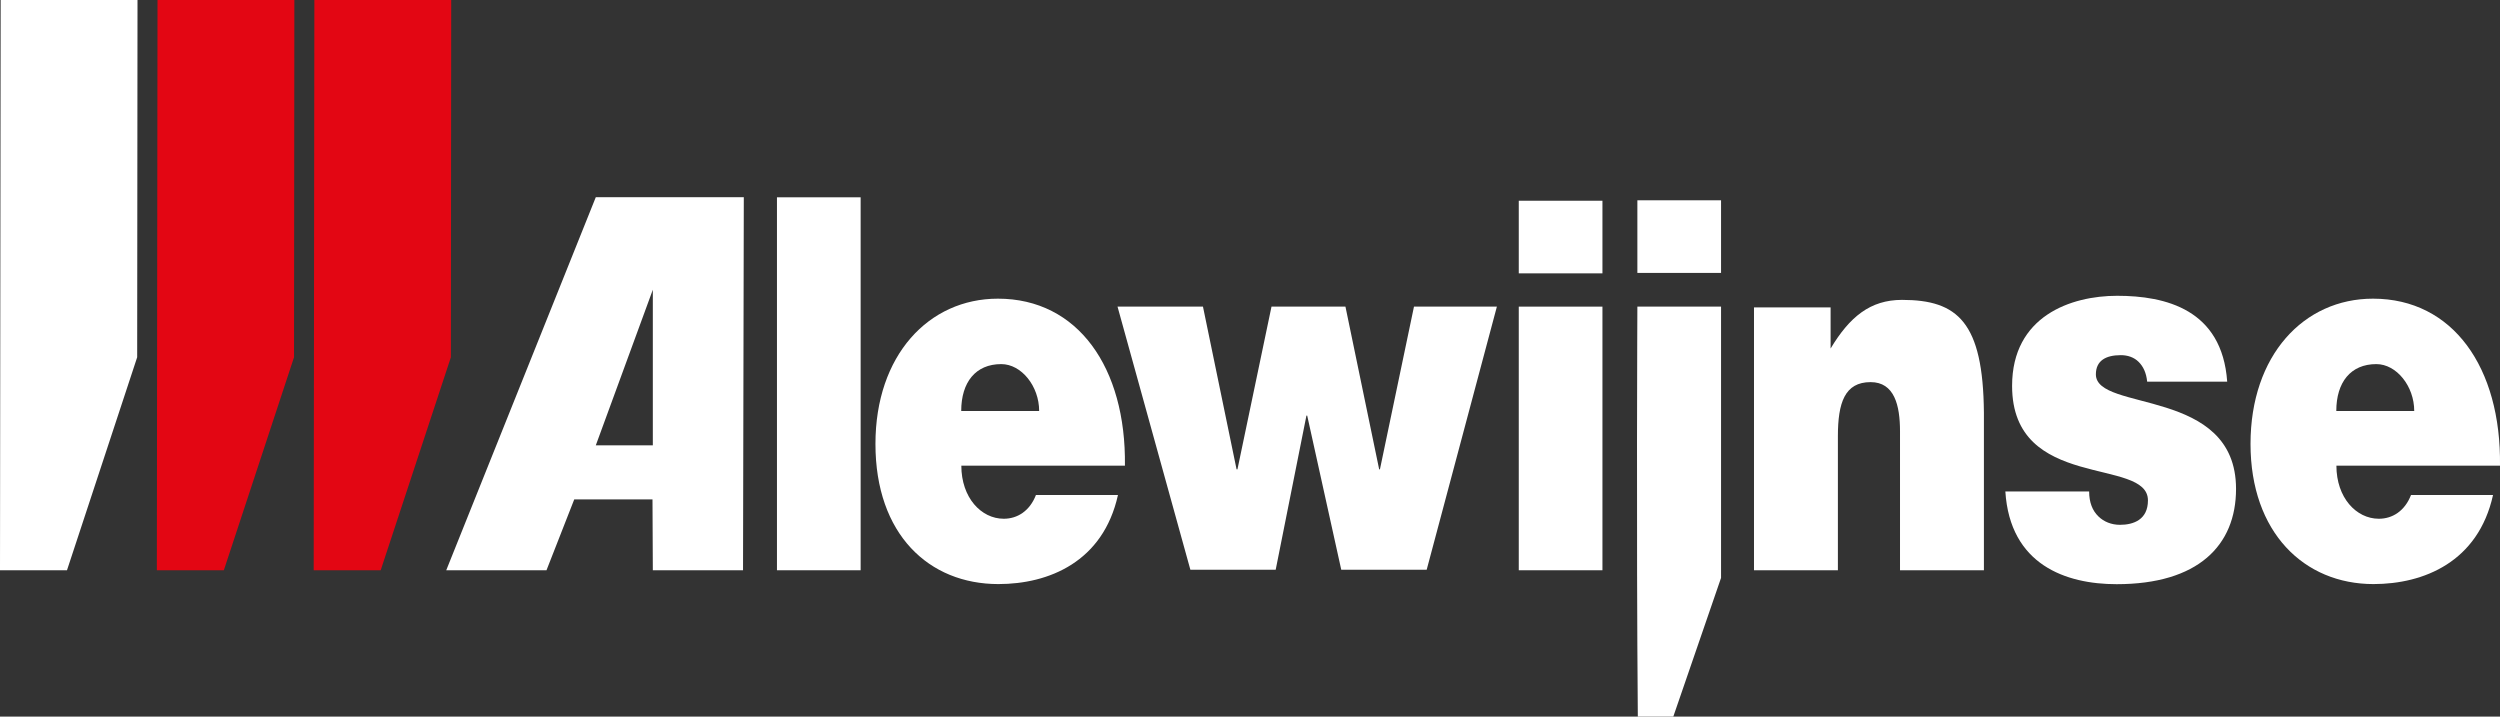 <?xml version="1.0" encoding="UTF-8"?><svg id="b" xmlns="http://www.w3.org/2000/svg" viewBox="0 0 226.17 64.83"><rect x="0" y="0" width="226.17" height="64.83" fill="#333333" stroke="none"/><g id="c"><polygon points="6.06 51.59 0 51.59 0 51.37 .06 0 12.44 0 12.41 32.32 6.06 51.59" fill="#fff"/><polygon points="20.25 51.59 14.19 51.59 14.19 51.37 14.25 0 26.63 0 26.6 32.32 20.25 51.59" fill="#e30613"/><polygon points="34.44 51.59 28.38 51.59 28.38 51.37 28.44 0 40.82 0 40.79 32.32 34.44 51.59" fill="#e30613"/><path d="M59.06,40.29h-5.16s5.16-14.08,5.16-14.08v14.08ZM49.44,51.59l2.51-6.41h7.08s.03,6.41.03,6.41h8.16s.07-33.75.07-33.75h-13.39s-13.53,33.75-13.53,33.75h9.06Z" fill="#fff"/><rect x="70.29" y="17.85" width="7.57" height="33.74" fill="#fff"/><path d="M86.96,37.18c0-2.61,1.31-4.24,3.62-4.24,1.83,0,3.43,2,3.43,4.24h-7.05ZM101.77,42.12c.11-8.86-4.25-15.1-11.49-15.1-6.27,0-11.08,5.13-11.08,13.14,0,8.2,4.85,12.68,11.12,12.68,4.55,0,9.48-2,10.82-8.06h-7.42c-.56,1.45-1.68,2.15-2.91,2.15-2.05,0-3.84-1.91-3.84-4.8h14.81Z" fill="#fff"/><polygon points="121.72 27.74 115.03 27.74 111.95 42.46 111.87 42.46 108.83 27.74 101.1 27.74 107.69 51.54 115.41 51.54 118.19 37.6 118.26 37.6 121.34 51.54 129.07 51.54 135.42 27.74 127.92 27.74 124.84 42.46 124.77 42.46 121.72 27.74" fill="#fff"/><rect x="137.4" y="27.74" width="7.57" height="23.85" fill="#fff"/><rect x="137.4" y="18.16" width="7.57" height="6.57" fill="#fff"/><path d="M148.13,27.74s-.1,20.08.04,37.09h3.21s4.32-12.55,4.32-12.55v-24.54s-7.57,0-7.57,0Z" fill="#fff"/><rect x="148.13" y="18.12" width="7.57" height="6.57" fill="#fff"/><path d="M158.68,51.59h7.59s0-12.12,0-12.12c0-3.04.62-4.9,2.96-4.9,2.15,0,2.66,2.09,2.66,4.45v12.57s7.59,0,7.59,0v-14.25c-.07-8.2-2.37-10.21-7.41-10.21-2.88,0-4.74,1.54-6.46,4.4v-3.72s-6.93,0-6.93,0v23.78Z" fill="#fff"/><path d="M181.42,44.46c.42,6.64,5.48,8.39,10.07,8.39,7.35,0,10.8-3.49,10.8-8.62,0-9.23-12.68-6.93-12.68-10.36,0-1.23.88-1.74,2.26-1.74.61,0,1.19.19,1.61.61.42.42.69.99.77,1.79h7.24c-.46-6.55-5.59-7.77-9.96-7.77-4.18,0-9.5,1.84-9.5,8.15,0,9.56,12.29,6.41,12.29,10.36,0,1.74-1.3,2.21-2.53,2.21-.77,0-1.46-.28-1.95-.76-.54-.52-.84-1.27-.84-2.26h-7.58Z" fill="#fff"/><path d="M211.36,37.18c0-2.61,1.31-4.24,3.62-4.24,1.83,0,3.43,2,3.43,4.24h-7.05ZM226.17,42.12c.11-8.86-4.25-15.1-11.49-15.1-6.27,0-11.08,5.13-11.08,13.14s4.85,12.68,11.12,12.68c4.55,0,9.48-2,10.82-8.06h-7.42c-.56,1.45-1.68,2.15-2.91,2.15-2.05,0-3.84-1.91-3.84-4.8h14.81Z" fill="#fff"/></g></svg>
